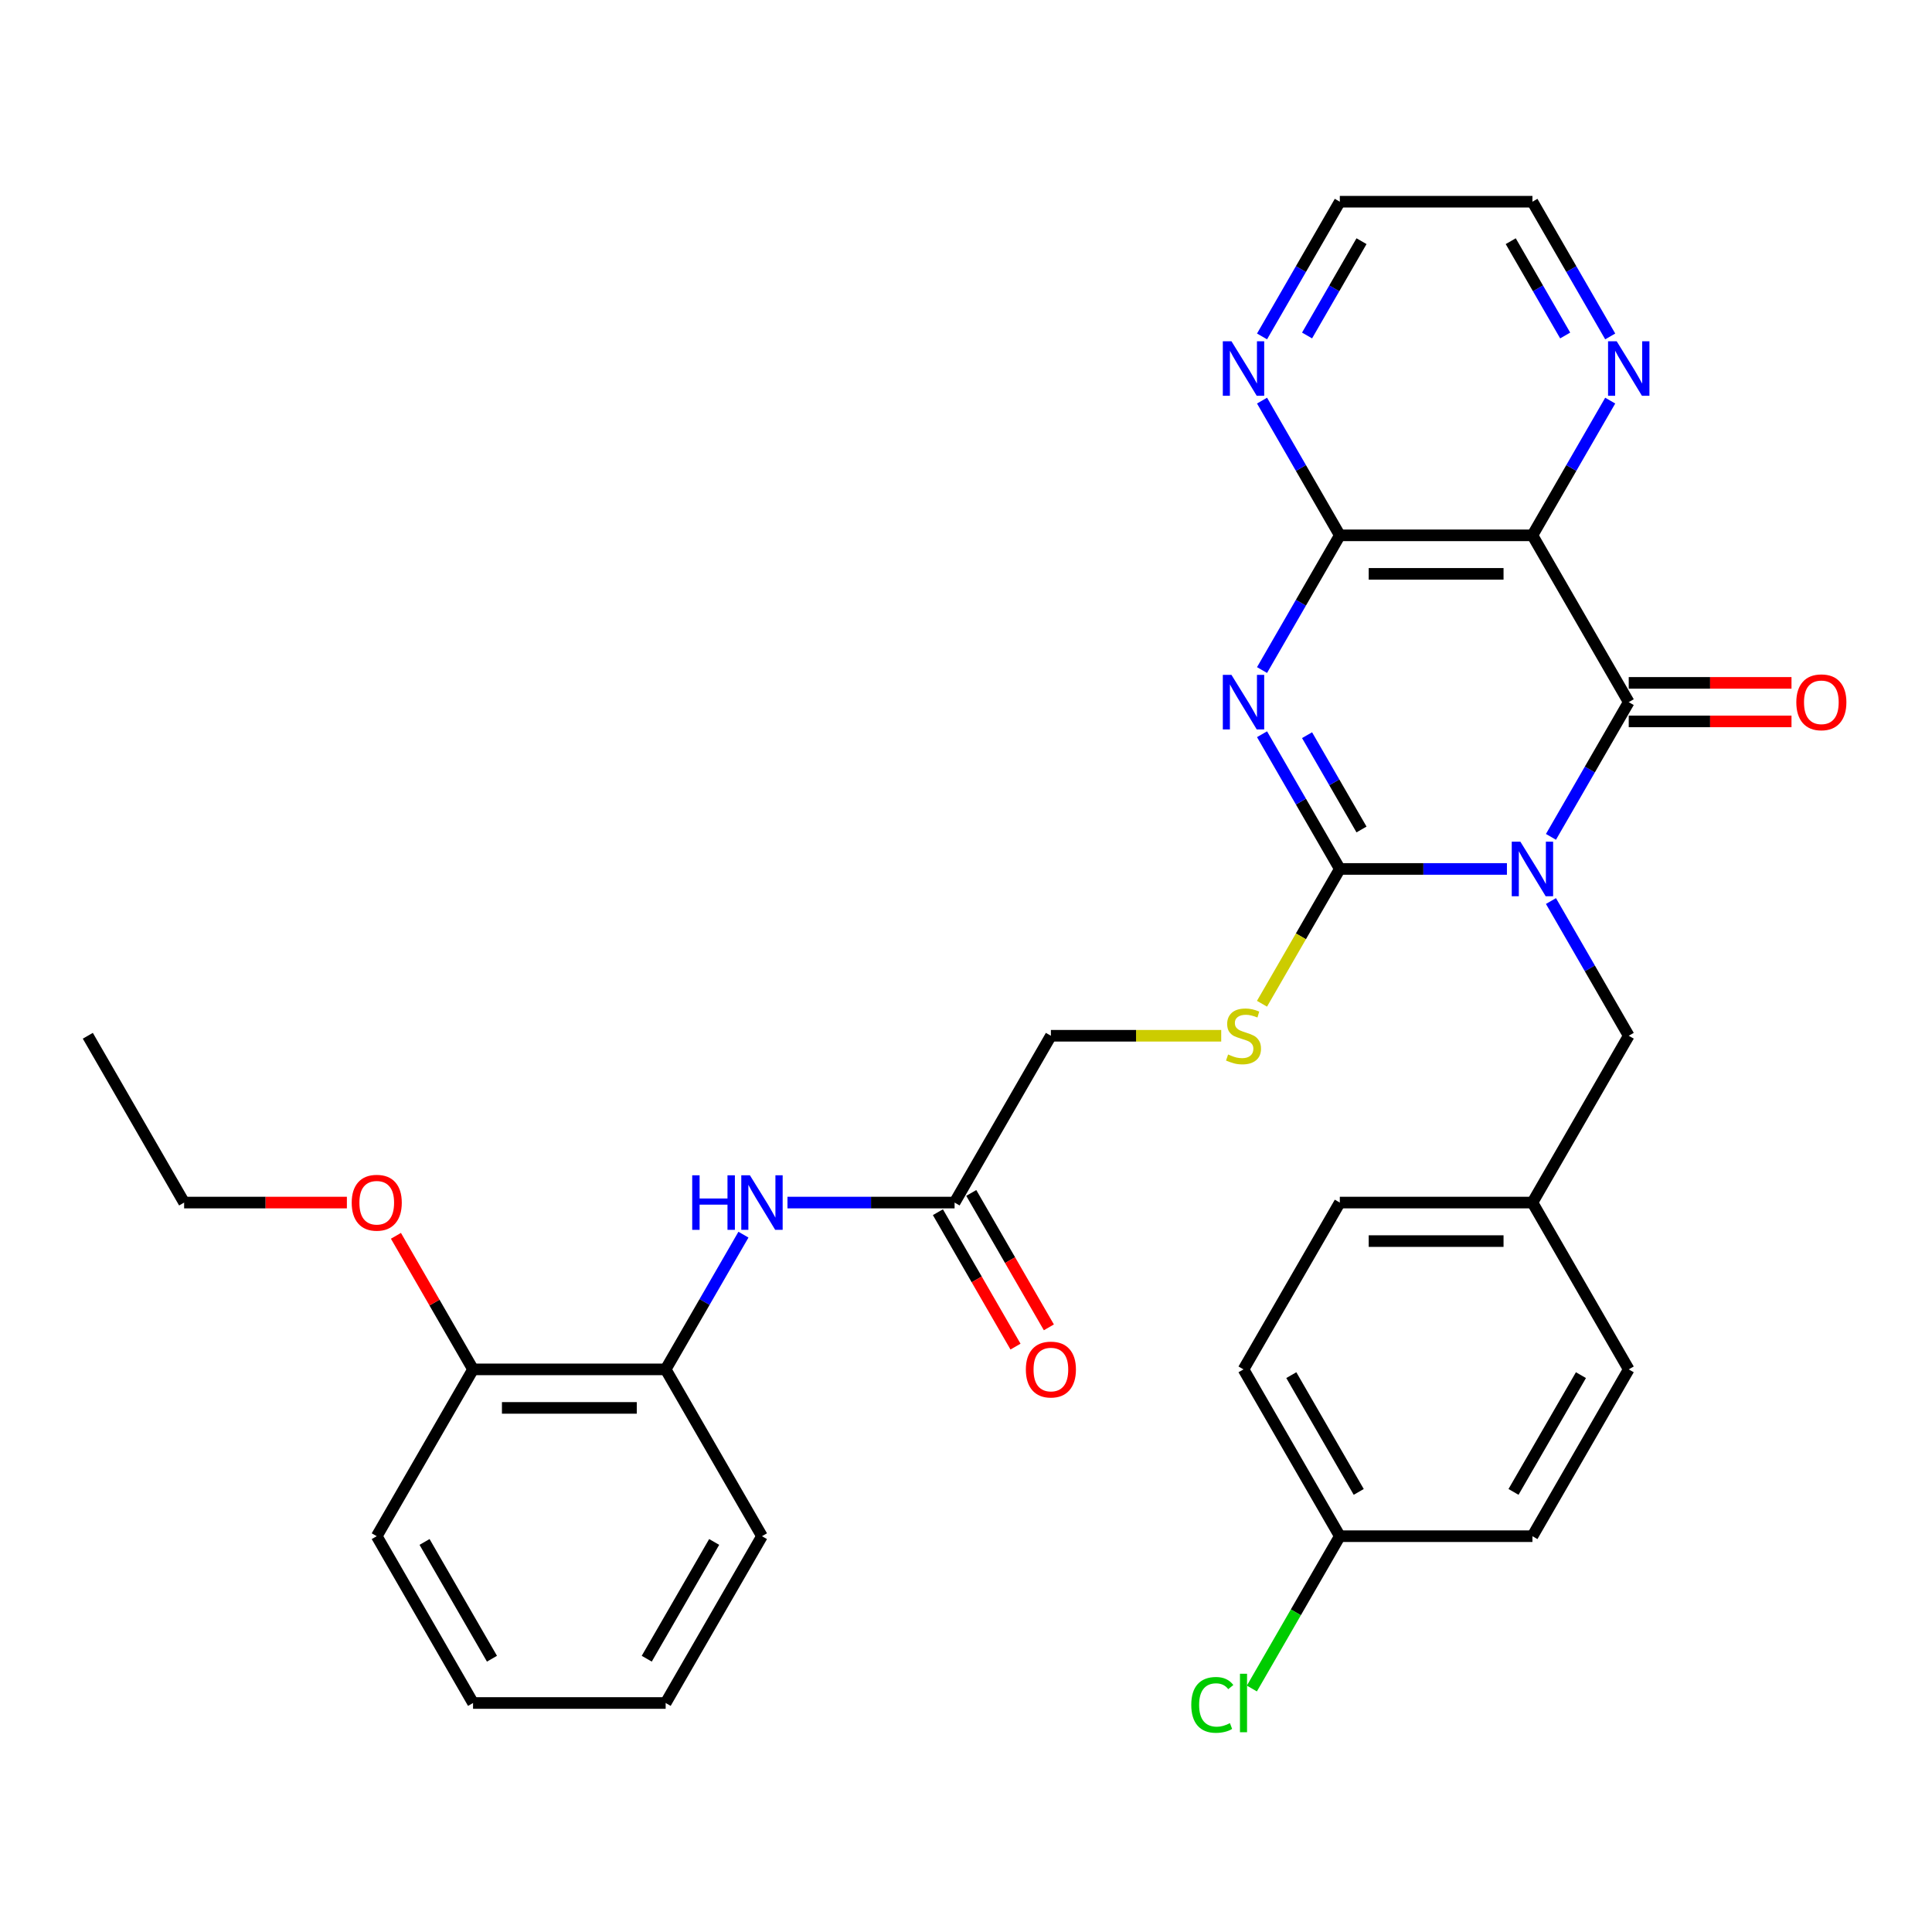 <?xml version='1.0' encoding='iso-8859-1'?>
<svg version='1.1' baseProfile='full'
              xmlns='http://www.w3.org/2000/svg'
                      xmlns:rdkit='http://www.rdkit.org/xml'
                      xmlns:xlink='http://www.w3.org/1999/xlink'
                  xml:space='preserve'
width='1000px' height='1000px' viewBox='0 0 1000 1000'>
<!-- END OF HEADER -->
<rect style='opacity:1.0;fill:#FFFFFF;stroke:none' width='1000' height='1000' x='0' y='0'> </rect>
<path class='bond-0' d='M 779.984,449.767 L 736.735,449.767' style='fill:none;fill-rule:evenodd;stroke:#0000FF;stroke-width:6px;stroke-linecap:butt;stroke-linejoin:miter;stroke-opacity:1' />
<path class='bond-0' d='M 736.735,449.767 L 693.486,449.767' style='fill:none;fill-rule:evenodd;stroke:#000000;stroke-width:6px;stroke-linecap:butt;stroke-linejoin:miter;stroke-opacity:1' />
<path class='bond-2' d='M 802.773,433.158 L 822.903,398.292' style='fill:none;fill-rule:evenodd;stroke:#0000FF;stroke-width:6px;stroke-linecap:butt;stroke-linejoin:miter;stroke-opacity:1' />
<path class='bond-2' d='M 822.903,398.292 L 843.032,363.427' style='fill:none;fill-rule:evenodd;stroke:#000000;stroke-width:6px;stroke-linecap:butt;stroke-linejoin:miter;stroke-opacity:1' />
<path class='bond-6' d='M 802.773,466.377 L 822.903,501.242' style='fill:none;fill-rule:evenodd;stroke:#0000FF;stroke-width:6px;stroke-linecap:butt;stroke-linejoin:miter;stroke-opacity:1' />
<path class='bond-6' d='M 822.903,501.242 L 843.032,536.108' style='fill:none;fill-rule:evenodd;stroke:#000000;stroke-width:6px;stroke-linecap:butt;stroke-linejoin:miter;stroke-opacity:1' />
<path class='bond-1' d='M 693.486,449.767 L 673.357,414.902' style='fill:none;fill-rule:evenodd;stroke:#000000;stroke-width:6px;stroke-linecap:butt;stroke-linejoin:miter;stroke-opacity:1' />
<path class='bond-1' d='M 673.357,414.902 L 653.227,380.037' style='fill:none;fill-rule:evenodd;stroke:#0000FF;stroke-width:6px;stroke-linecap:butt;stroke-linejoin:miter;stroke-opacity:1' />
<path class='bond-1' d='M 704.715,429.338 L 690.625,404.932' style='fill:none;fill-rule:evenodd;stroke:#000000;stroke-width:6px;stroke-linecap:butt;stroke-linejoin:miter;stroke-opacity:1' />
<path class='bond-1' d='M 690.625,404.932 L 676.534,380.527' style='fill:none;fill-rule:evenodd;stroke:#0000FF;stroke-width:6px;stroke-linecap:butt;stroke-linejoin:miter;stroke-opacity:1' />
<path class='bond-5' d='M 693.486,449.767 L 673.345,484.653' style='fill:none;fill-rule:evenodd;stroke:#000000;stroke-width:6px;stroke-linecap:butt;stroke-linejoin:miter;stroke-opacity:1' />
<path class='bond-5' d='M 673.345,484.653 L 653.204,519.538' style='fill:none;fill-rule:evenodd;stroke:#CCCC00;stroke-width:6px;stroke-linecap:butt;stroke-linejoin:miter;stroke-opacity:1' />
<path class='bond-32' d='M 653.227,346.818 L 673.357,311.952' style='fill:none;fill-rule:evenodd;stroke:#0000FF;stroke-width:6px;stroke-linecap:butt;stroke-linejoin:miter;stroke-opacity:1' />
<path class='bond-32' d='M 673.357,311.952 L 693.486,277.087' style='fill:none;fill-rule:evenodd;stroke:#000000;stroke-width:6px;stroke-linecap:butt;stroke-linejoin:miter;stroke-opacity:1' />
<path class='bond-3' d='M 843.032,363.427 L 793.183,277.087' style='fill:none;fill-rule:evenodd;stroke:#000000;stroke-width:6px;stroke-linecap:butt;stroke-linejoin:miter;stroke-opacity:1' />
<path class='bond-12' d='M 843.032,373.397 L 885.154,373.397' style='fill:none;fill-rule:evenodd;stroke:#000000;stroke-width:6px;stroke-linecap:butt;stroke-linejoin:miter;stroke-opacity:1' />
<path class='bond-12' d='M 885.154,373.397 L 927.276,373.397' style='fill:none;fill-rule:evenodd;stroke:#FF0000;stroke-width:6px;stroke-linecap:butt;stroke-linejoin:miter;stroke-opacity:1' />
<path class='bond-12' d='M 843.032,353.457 L 885.154,353.457' style='fill:none;fill-rule:evenodd;stroke:#000000;stroke-width:6px;stroke-linecap:butt;stroke-linejoin:miter;stroke-opacity:1' />
<path class='bond-12' d='M 885.154,353.457 L 927.276,353.457' style='fill:none;fill-rule:evenodd;stroke:#FF0000;stroke-width:6px;stroke-linecap:butt;stroke-linejoin:miter;stroke-opacity:1' />
<path class='bond-4' d='M 793.183,277.087 L 693.486,277.087' style='fill:none;fill-rule:evenodd;stroke:#000000;stroke-width:6px;stroke-linecap:butt;stroke-linejoin:miter;stroke-opacity:1' />
<path class='bond-4' d='M 778.229,297.026 L 708.441,297.026' style='fill:none;fill-rule:evenodd;stroke:#000000;stroke-width:6px;stroke-linecap:butt;stroke-linejoin:miter;stroke-opacity:1' />
<path class='bond-8' d='M 793.183,277.087 L 813.313,242.221' style='fill:none;fill-rule:evenodd;stroke:#000000;stroke-width:6px;stroke-linecap:butt;stroke-linejoin:miter;stroke-opacity:1' />
<path class='bond-8' d='M 813.313,242.221 L 833.443,207.356' style='fill:none;fill-rule:evenodd;stroke:#0000FF;stroke-width:6px;stroke-linecap:butt;stroke-linejoin:miter;stroke-opacity:1' />
<path class='bond-10' d='M 693.486,277.087 L 673.357,242.221' style='fill:none;fill-rule:evenodd;stroke:#000000;stroke-width:6px;stroke-linecap:butt;stroke-linejoin:miter;stroke-opacity:1' />
<path class='bond-10' d='M 673.357,242.221 L 653.227,207.356' style='fill:none;fill-rule:evenodd;stroke:#0000FF;stroke-width:6px;stroke-linecap:butt;stroke-linejoin:miter;stroke-opacity:1' />
<path class='bond-15' d='M 632.093,536.108 L 588.017,536.108' style='fill:none;fill-rule:evenodd;stroke:#CCCC00;stroke-width:6px;stroke-linecap:butt;stroke-linejoin:miter;stroke-opacity:1' />
<path class='bond-15' d='M 588.017,536.108 L 543.94,536.108' style='fill:none;fill-rule:evenodd;stroke:#000000;stroke-width:6px;stroke-linecap:butt;stroke-linejoin:miter;stroke-opacity:1' />
<path class='bond-16' d='M 843.032,536.108 L 793.183,622.448' style='fill:none;fill-rule:evenodd;stroke:#000000;stroke-width:6px;stroke-linecap:butt;stroke-linejoin:miter;stroke-opacity:1' />
<path class='bond-7' d='M 407.595,622.448 L 450.843,622.448' style='fill:none;fill-rule:evenodd;stroke:#0000FF;stroke-width:6px;stroke-linecap:butt;stroke-linejoin:miter;stroke-opacity:1' />
<path class='bond-7' d='M 450.843,622.448 L 494.092,622.448' style='fill:none;fill-rule:evenodd;stroke:#000000;stroke-width:6px;stroke-linecap:butt;stroke-linejoin:miter;stroke-opacity:1' />
<path class='bond-11' d='M 384.805,639.058 L 364.676,673.923' style='fill:none;fill-rule:evenodd;stroke:#0000FF;stroke-width:6px;stroke-linecap:butt;stroke-linejoin:miter;stroke-opacity:1' />
<path class='bond-11' d='M 364.676,673.923 L 344.546,708.788' style='fill:none;fill-rule:evenodd;stroke:#000000;stroke-width:6px;stroke-linecap:butt;stroke-linejoin:miter;stroke-opacity:1' />
<path class='bond-24' d='M 833.443,174.137 L 813.313,139.272' style='fill:none;fill-rule:evenodd;stroke:#0000FF;stroke-width:6px;stroke-linecap:butt;stroke-linejoin:miter;stroke-opacity:1' />
<path class='bond-24' d='M 813.313,139.272 L 793.183,104.406' style='fill:none;fill-rule:evenodd;stroke:#000000;stroke-width:6px;stroke-linecap:butt;stroke-linejoin:miter;stroke-opacity:1' />
<path class='bond-24' d='M 810.136,173.647 L 796.045,149.241' style='fill:none;fill-rule:evenodd;stroke:#0000FF;stroke-width:6px;stroke-linecap:butt;stroke-linejoin:miter;stroke-opacity:1' />
<path class='bond-24' d='M 796.045,149.241 L 781.954,124.836' style='fill:none;fill-rule:evenodd;stroke:#000000;stroke-width:6px;stroke-linecap:butt;stroke-linejoin:miter;stroke-opacity:1' />
<path class='bond-9' d='M 494.092,622.448 L 543.94,536.108' style='fill:none;fill-rule:evenodd;stroke:#000000;stroke-width:6px;stroke-linecap:butt;stroke-linejoin:miter;stroke-opacity:1' />
<path class='bond-14' d='M 485.458,627.433 L 505.541,662.218' style='fill:none;fill-rule:evenodd;stroke:#000000;stroke-width:6px;stroke-linecap:butt;stroke-linejoin:miter;stroke-opacity:1' />
<path class='bond-14' d='M 505.541,662.218 L 525.625,697.004' style='fill:none;fill-rule:evenodd;stroke:#FF0000;stroke-width:6px;stroke-linecap:butt;stroke-linejoin:miter;stroke-opacity:1' />
<path class='bond-14' d='M 502.726,617.463 L 522.809,652.249' style='fill:none;fill-rule:evenodd;stroke:#000000;stroke-width:6px;stroke-linecap:butt;stroke-linejoin:miter;stroke-opacity:1' />
<path class='bond-14' d='M 522.809,652.249 L 542.893,687.034' style='fill:none;fill-rule:evenodd;stroke:#FF0000;stroke-width:6px;stroke-linecap:butt;stroke-linejoin:miter;stroke-opacity:1' />
<path class='bond-34' d='M 653.227,174.137 L 673.357,139.272' style='fill:none;fill-rule:evenodd;stroke:#0000FF;stroke-width:6px;stroke-linecap:butt;stroke-linejoin:miter;stroke-opacity:1' />
<path class='bond-34' d='M 673.357,139.272 L 693.486,104.406' style='fill:none;fill-rule:evenodd;stroke:#000000;stroke-width:6px;stroke-linecap:butt;stroke-linejoin:miter;stroke-opacity:1' />
<path class='bond-34' d='M 676.534,173.647 L 690.625,149.241' style='fill:none;fill-rule:evenodd;stroke:#0000FF;stroke-width:6px;stroke-linecap:butt;stroke-linejoin:miter;stroke-opacity:1' />
<path class='bond-34' d='M 690.625,149.241 L 704.715,124.836' style='fill:none;fill-rule:evenodd;stroke:#000000;stroke-width:6px;stroke-linecap:butt;stroke-linejoin:miter;stroke-opacity:1' />
<path class='bond-13' d='M 344.546,708.788 L 244.849,708.788' style='fill:none;fill-rule:evenodd;stroke:#000000;stroke-width:6px;stroke-linecap:butt;stroke-linejoin:miter;stroke-opacity:1' />
<path class='bond-13' d='M 329.592,728.728 L 259.804,728.728' style='fill:none;fill-rule:evenodd;stroke:#000000;stroke-width:6px;stroke-linecap:butt;stroke-linejoin:miter;stroke-opacity:1' />
<path class='bond-26' d='M 344.546,708.788 L 394.395,795.129' style='fill:none;fill-rule:evenodd;stroke:#000000;stroke-width:6px;stroke-linecap:butt;stroke-linejoin:miter;stroke-opacity:1' />
<path class='bond-23' d='M 244.849,708.788 L 224.892,674.222' style='fill:none;fill-rule:evenodd;stroke:#000000;stroke-width:6px;stroke-linecap:butt;stroke-linejoin:miter;stroke-opacity:1' />
<path class='bond-23' d='M 224.892,674.222 L 204.935,639.656' style='fill:none;fill-rule:evenodd;stroke:#FF0000;stroke-width:6px;stroke-linecap:butt;stroke-linejoin:miter;stroke-opacity:1' />
<path class='bond-27' d='M 244.849,708.788 L 195,795.129' style='fill:none;fill-rule:evenodd;stroke:#000000;stroke-width:6px;stroke-linecap:butt;stroke-linejoin:miter;stroke-opacity:1' />
<path class='bond-19' d='M 793.183,622.448 L 843.032,708.788' style='fill:none;fill-rule:evenodd;stroke:#000000;stroke-width:6px;stroke-linecap:butt;stroke-linejoin:miter;stroke-opacity:1' />
<path class='bond-20' d='M 793.183,622.448 L 693.486,622.448' style='fill:none;fill-rule:evenodd;stroke:#000000;stroke-width:6px;stroke-linecap:butt;stroke-linejoin:miter;stroke-opacity:1' />
<path class='bond-20' d='M 778.229,642.387 L 708.441,642.387' style='fill:none;fill-rule:evenodd;stroke:#000000;stroke-width:6px;stroke-linecap:butt;stroke-linejoin:miter;stroke-opacity:1' />
<path class='bond-17' d='M 693.486,795.129 L 643.638,708.788' style='fill:none;fill-rule:evenodd;stroke:#000000;stroke-width:6px;stroke-linecap:butt;stroke-linejoin:miter;stroke-opacity:1' />
<path class='bond-17' d='M 703.277,772.208 L 668.383,711.77' style='fill:none;fill-rule:evenodd;stroke:#000000;stroke-width:6px;stroke-linecap:butt;stroke-linejoin:miter;stroke-opacity:1' />
<path class='bond-18' d='M 693.486,795.129 L 670.725,834.552' style='fill:none;fill-rule:evenodd;stroke:#000000;stroke-width:6px;stroke-linecap:butt;stroke-linejoin:miter;stroke-opacity:1' />
<path class='bond-18' d='M 670.725,834.552 L 647.965,873.975' style='fill:none;fill-rule:evenodd;stroke:#00CC00;stroke-width:6px;stroke-linecap:butt;stroke-linejoin:miter;stroke-opacity:1' />
<path class='bond-33' d='M 693.486,795.129 L 793.183,795.129' style='fill:none;fill-rule:evenodd;stroke:#000000;stroke-width:6px;stroke-linecap:butt;stroke-linejoin:miter;stroke-opacity:1' />
<path class='bond-22' d='M 843.032,708.788 L 793.183,795.129' style='fill:none;fill-rule:evenodd;stroke:#000000;stroke-width:6px;stroke-linecap:butt;stroke-linejoin:miter;stroke-opacity:1' />
<path class='bond-22' d='M 818.287,711.77 L 783.393,772.208' style='fill:none;fill-rule:evenodd;stroke:#000000;stroke-width:6px;stroke-linecap:butt;stroke-linejoin:miter;stroke-opacity:1' />
<path class='bond-21' d='M 693.486,622.448 L 643.638,708.788' style='fill:none;fill-rule:evenodd;stroke:#000000;stroke-width:6px;stroke-linecap:butt;stroke-linejoin:miter;stroke-opacity:1' />
<path class='bond-28' d='M 179.547,622.448 L 137.425,622.448' style='fill:none;fill-rule:evenodd;stroke:#FF0000;stroke-width:6px;stroke-linecap:butt;stroke-linejoin:miter;stroke-opacity:1' />
<path class='bond-28' d='M 137.425,622.448 L 95.303,622.448' style='fill:none;fill-rule:evenodd;stroke:#000000;stroke-width:6px;stroke-linecap:butt;stroke-linejoin:miter;stroke-opacity:1' />
<path class='bond-25' d='M 793.183,104.406 L 693.486,104.406' style='fill:none;fill-rule:evenodd;stroke:#000000;stroke-width:6px;stroke-linecap:butt;stroke-linejoin:miter;stroke-opacity:1' />
<path class='bond-30' d='M 394.395,795.129 L 344.546,881.469' style='fill:none;fill-rule:evenodd;stroke:#000000;stroke-width:6px;stroke-linecap:butt;stroke-linejoin:miter;stroke-opacity:1' />
<path class='bond-30' d='M 369.649,798.11 L 334.755,858.548' style='fill:none;fill-rule:evenodd;stroke:#000000;stroke-width:6px;stroke-linecap:butt;stroke-linejoin:miter;stroke-opacity:1' />
<path class='bond-35' d='M 195,795.129 L 244.849,881.469' style='fill:none;fill-rule:evenodd;stroke:#000000;stroke-width:6px;stroke-linecap:butt;stroke-linejoin:miter;stroke-opacity:1' />
<path class='bond-35' d='M 219.746,798.11 L 254.64,858.548' style='fill:none;fill-rule:evenodd;stroke:#000000;stroke-width:6px;stroke-linecap:butt;stroke-linejoin:miter;stroke-opacity:1' />
<path class='bond-29' d='M 95.303,622.448 L 45.455,536.108' style='fill:none;fill-rule:evenodd;stroke:#000000;stroke-width:6px;stroke-linecap:butt;stroke-linejoin:miter;stroke-opacity:1' />
<path class='bond-31' d='M 344.546,881.469 L 244.849,881.469' style='fill:none;fill-rule:evenodd;stroke:#000000;stroke-width:6px;stroke-linecap:butt;stroke-linejoin:miter;stroke-opacity:1' />
<path  class='atom-0' d='M 786.942 435.65
L 796.194 450.605
Q 797.112 452.08, 798.587 454.752
Q 800.063 457.424, 800.142 457.584
L 800.142 435.65
L 803.891 435.65
L 803.891 463.885
L 800.023 463.885
L 790.093 447.534
Q 788.936 445.62, 787.7 443.427
Q 786.504 441.233, 786.145 440.555
L 786.145 463.885
L 782.476 463.885
L 782.476 435.65
L 786.942 435.65
' fill='#0000FF'/>
<path  class='atom-2' d='M 637.397 349.31
L 646.649 364.265
Q 647.566 365.74, 649.041 368.412
Q 650.517 371.084, 650.597 371.243
L 650.597 349.31
L 654.345 349.31
L 654.345 377.544
L 650.477 377.544
L 640.547 361.194
Q 639.391 359.28, 638.154 357.086
Q 636.958 354.893, 636.599 354.215
L 636.599 377.544
L 632.93 377.544
L 632.93 349.31
L 637.397 349.31
' fill='#0000FF'/>
<path  class='atom-6' d='M 635.662 545.798
Q 635.981 545.918, 637.297 546.476
Q 638.613 547.035, 640.049 547.393
Q 641.524 547.712, 642.96 547.712
Q 645.632 547.712, 647.187 546.436
Q 648.742 545.12, 648.742 542.847
Q 648.742 541.292, 647.945 540.335
Q 647.187 539.378, 645.991 538.859
Q 644.794 538.341, 642.8 537.743
Q 640.288 536.985, 638.772 536.267
Q 637.297 535.549, 636.22 534.034
Q 635.183 532.519, 635.183 529.966
Q 635.183 526.417, 637.576 524.224
Q 640.009 522.03, 644.794 522.03
Q 648.064 522.03, 651.773 523.586
L 650.856 526.656
Q 647.466 525.261, 644.914 525.261
Q 642.162 525.261, 640.647 526.417
Q 639.131 527.534, 639.171 529.488
Q 639.171 531.003, 639.929 531.92
Q 640.727 532.838, 641.843 533.356
Q 643 533.874, 644.914 534.473
Q 647.466 535.27, 648.981 536.068
Q 650.497 536.865, 651.574 538.5
Q 652.69 540.096, 652.69 542.847
Q 652.69 546.755, 650.058 548.869
Q 647.466 550.943, 643.119 550.943
Q 640.607 550.943, 638.693 550.384
Q 636.818 549.866, 634.585 548.949
L 635.662 545.798
' fill='#CCCC00'/>
<path  class='atom-8' d='M 358.284 608.331
L 362.113 608.331
L 362.113 620.334
L 376.549 620.334
L 376.549 608.331
L 380.377 608.331
L 380.377 636.565
L 376.549 636.565
L 376.549 623.525
L 362.113 623.525
L 362.113 636.565
L 358.284 636.565
L 358.284 608.331
' fill='#0000FF'/>
<path  class='atom-8' d='M 388.154 608.331
L 397.406 623.285
Q 398.323 624.761, 399.798 627.433
Q 401.274 630.105, 401.354 630.264
L 401.354 608.331
L 405.102 608.331
L 405.102 636.565
L 401.234 636.565
L 391.304 620.215
Q 390.148 618.301, 388.911 616.107
Q 387.715 613.914, 387.356 613.236
L 387.356 636.565
L 383.687 636.565
L 383.687 608.331
L 388.154 608.331
' fill='#0000FF'/>
<path  class='atom-9' d='M 836.791 176.629
L 846.043 191.584
Q 846.96 193.059, 848.436 195.731
Q 849.911 198.403, 849.991 198.563
L 849.991 176.629
L 853.74 176.629
L 853.74 204.864
L 849.871 204.864
L 839.941 188.513
Q 838.785 186.599, 837.549 184.406
Q 836.352 182.212, 835.993 181.534
L 835.993 204.864
L 832.325 204.864
L 832.325 176.629
L 836.791 176.629
' fill='#0000FF'/>
<path  class='atom-11' d='M 637.397 176.629
L 646.649 191.584
Q 647.566 193.059, 649.041 195.731
Q 650.517 198.403, 650.597 198.563
L 650.597 176.629
L 654.345 176.629
L 654.345 204.864
L 650.477 204.864
L 640.547 188.513
Q 639.391 186.599, 638.154 184.406
Q 636.958 182.212, 636.599 181.534
L 636.599 204.864
L 632.93 204.864
L 632.93 176.629
L 637.397 176.629
' fill='#0000FF'/>
<path  class='atom-13' d='M 929.769 363.507
Q 929.769 356.727, 933.118 352.939
Q 936.468 349.15, 942.729 349.15
Q 948.99 349.15, 952.34 352.939
Q 955.69 356.727, 955.69 363.507
Q 955.69 370.366, 952.3 374.274
Q 948.91 378.142, 942.729 378.142
Q 936.508 378.142, 933.118 374.274
Q 929.769 370.406, 929.769 363.507
M 942.729 374.952
Q 947.036 374.952, 949.349 372.081
Q 951.702 369.17, 951.702 363.507
Q 951.702 357.964, 949.349 355.172
Q 947.036 352.341, 942.729 352.341
Q 938.422 352.341, 936.069 355.132
Q 933.756 357.924, 933.756 363.507
Q 933.756 369.21, 936.069 372.081
Q 938.422 374.952, 942.729 374.952
' fill='#FF0000'/>
<path  class='atom-15' d='M 530.98 708.868
Q 530.98 702.089, 534.33 698.3
Q 537.68 694.512, 543.94 694.512
Q 550.201 694.512, 553.551 698.3
Q 556.901 702.089, 556.901 708.868
Q 556.901 715.727, 553.511 719.635
Q 550.122 723.504, 543.94 723.504
Q 537.719 723.504, 534.33 719.635
Q 530.98 715.767, 530.98 708.868
M 543.94 720.313
Q 548.247 720.313, 550.56 717.442
Q 552.913 714.531, 552.913 708.868
Q 552.913 703.325, 550.56 700.533
Q 548.247 697.702, 543.94 697.702
Q 539.634 697.702, 537.281 700.493
Q 534.968 703.285, 534.968 708.868
Q 534.968 714.571, 537.281 717.442
Q 539.634 720.313, 543.94 720.313
' fill='#FF0000'/>
<path  class='atom-19' d='M 616.6 882.446
Q 616.6 875.427, 619.87 871.758
Q 623.18 868.05, 629.441 868.05
Q 635.263 868.05, 638.374 872.157
L 635.742 874.311
Q 633.469 871.32, 629.441 871.32
Q 625.174 871.32, 622.901 874.191
Q 620.667 877.022, 620.667 882.446
Q 620.667 888.029, 622.98 890.9
Q 625.333 893.772, 629.879 893.772
Q 632.99 893.772, 636.619 891.897
L 637.736 894.888
Q 636.26 895.845, 634.027 896.404
Q 631.794 896.962, 629.321 896.962
Q 623.18 896.962, 619.87 893.213
Q 616.6 889.465, 616.6 882.446
' fill='#00CC00'/>
<path  class='atom-19' d='M 641.803 866.335
L 645.472 866.335
L 645.472 896.603
L 641.803 896.603
L 641.803 866.335
' fill='#00CC00'/>
<path  class='atom-24' d='M 182.04 622.528
Q 182.04 615.748, 185.39 611.96
Q 188.739 608.171, 195 608.171
Q 201.261 608.171, 204.611 611.96
Q 207.961 615.748, 207.961 622.528
Q 207.961 629.387, 204.571 633.295
Q 201.182 637.163, 195 637.163
Q 188.779 637.163, 185.39 633.295
Q 182.04 629.427, 182.04 622.528
M 195 633.973
Q 199.307 633.973, 201.62 631.102
Q 203.973 628.191, 203.973 622.528
Q 203.973 616.985, 201.62 614.193
Q 199.307 611.362, 195 611.362
Q 190.693 611.362, 188.341 614.153
Q 186.028 616.945, 186.028 622.528
Q 186.028 628.23, 188.341 631.102
Q 190.693 633.973, 195 633.973
' fill='#FF0000'/>
</svg>
